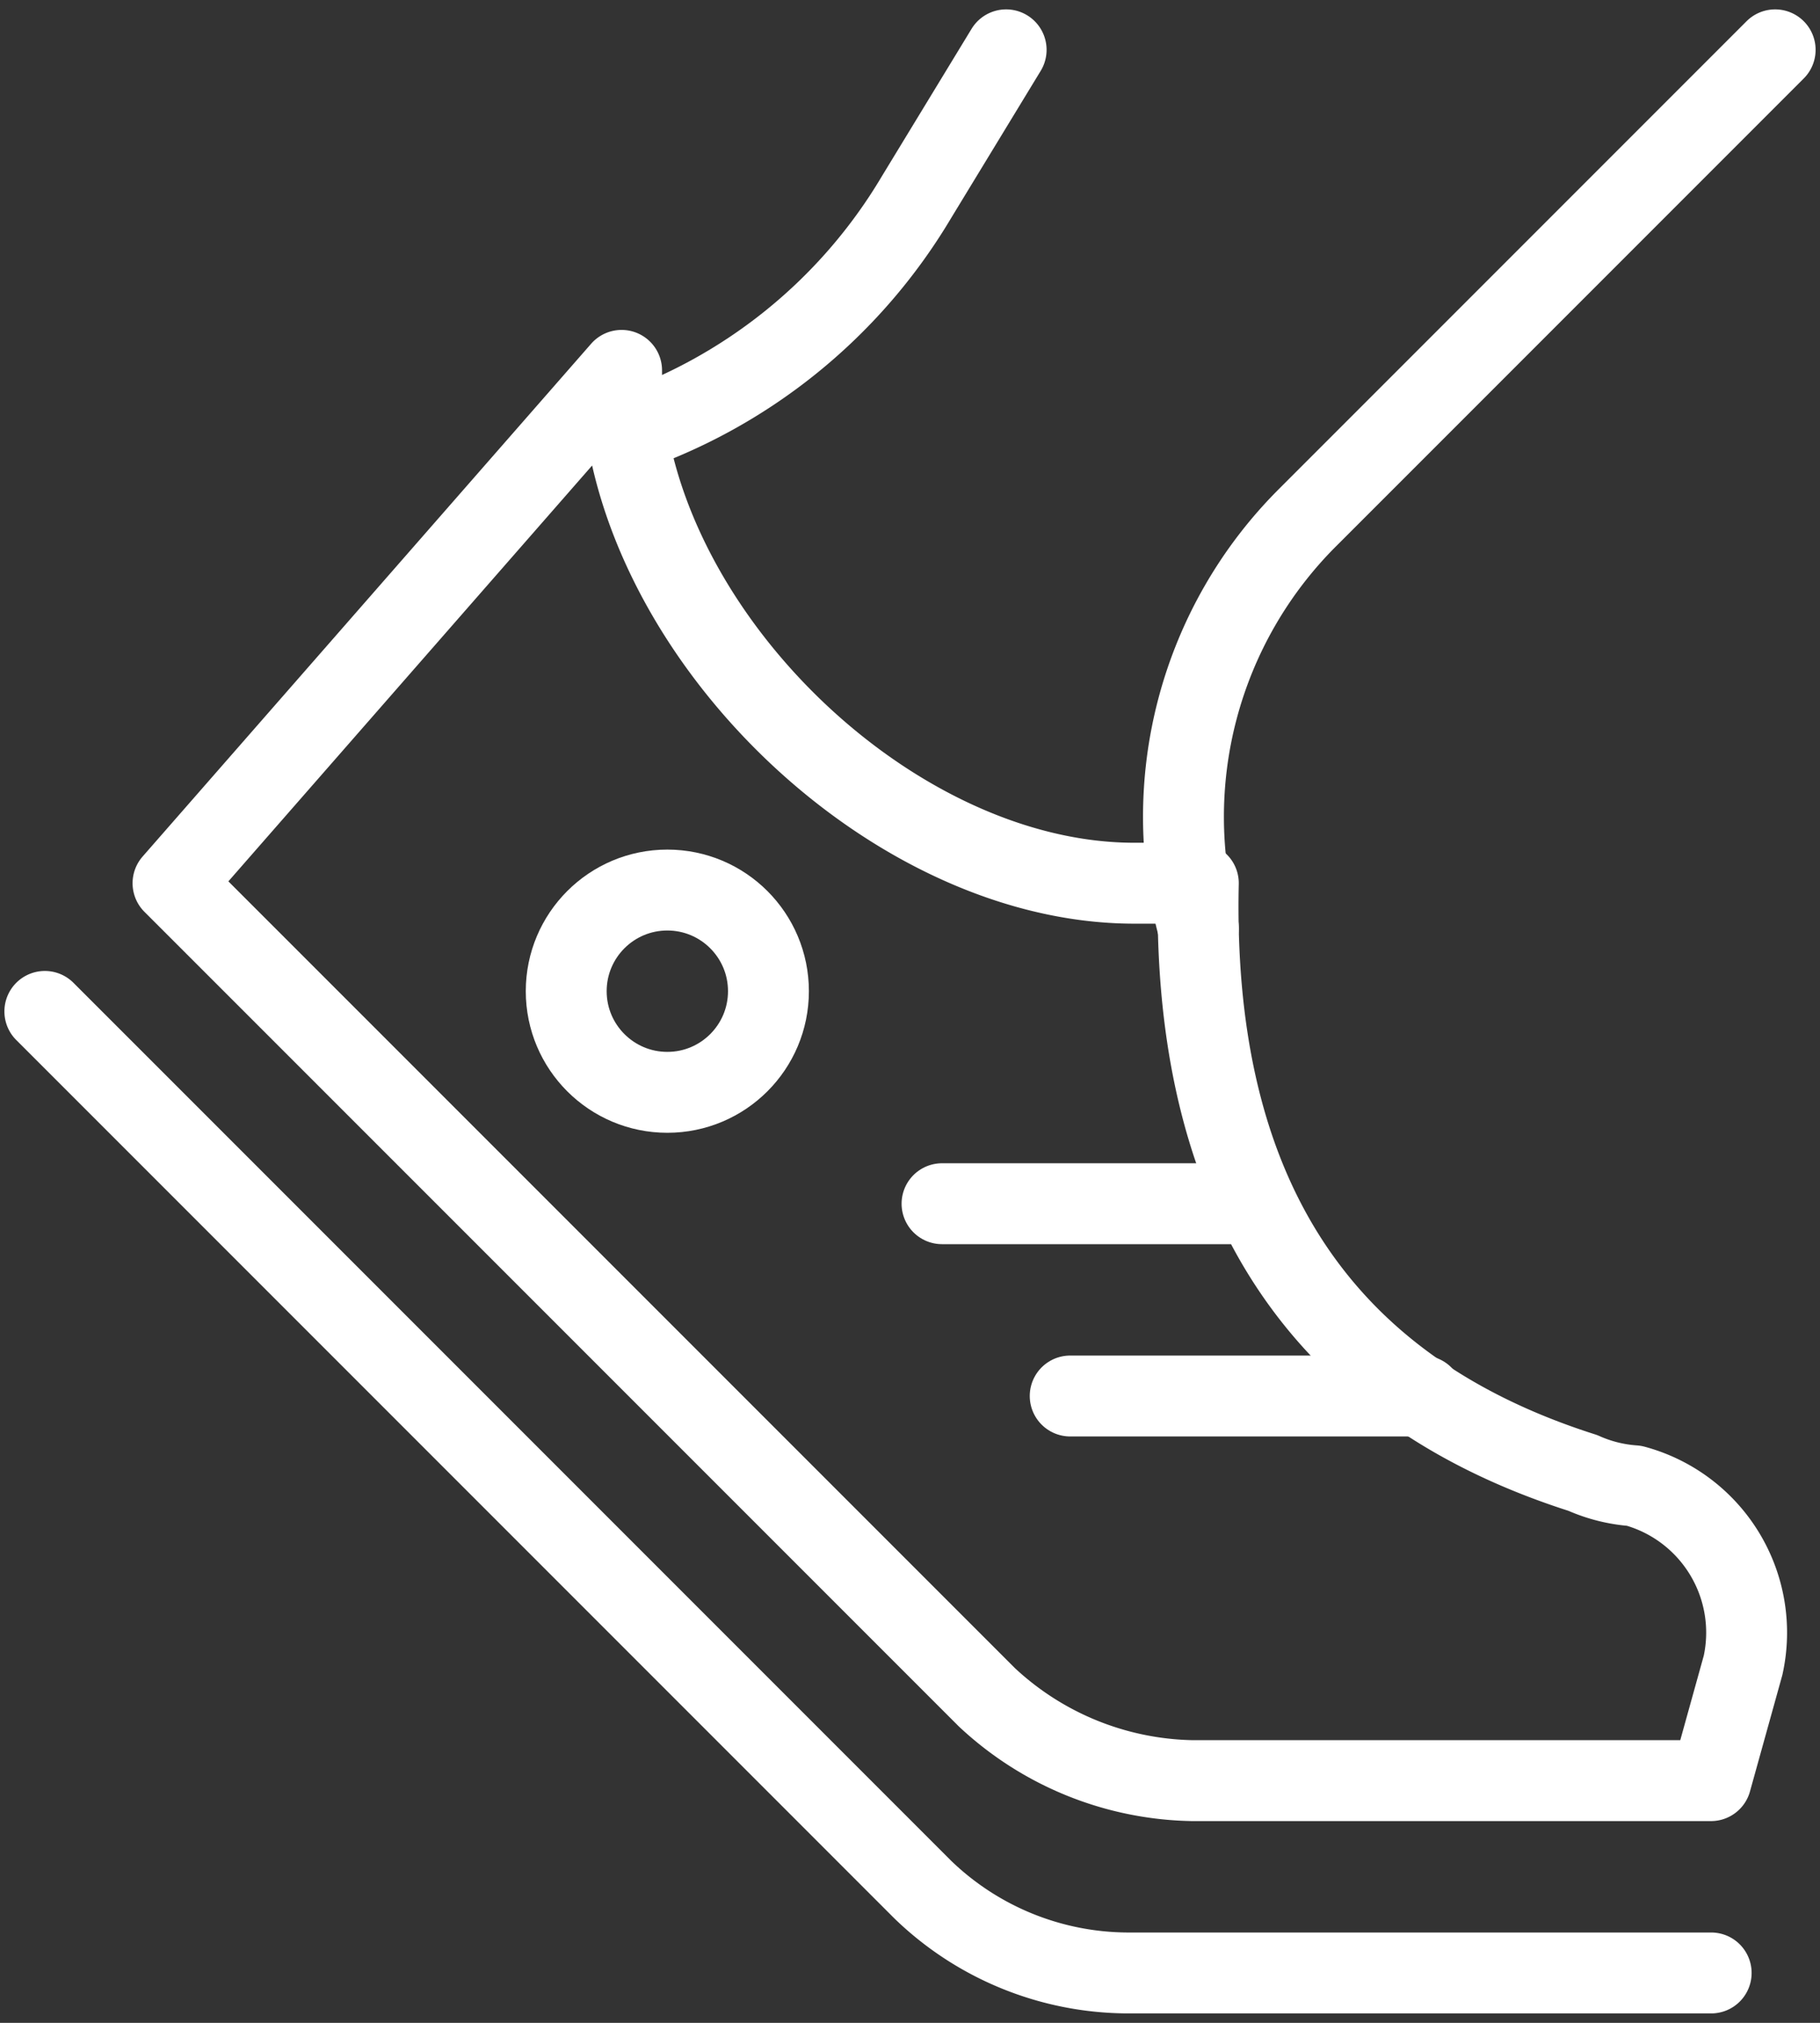 <?xml version="1.0" encoding="UTF-8"?>
<svg xmlns="http://www.w3.org/2000/svg" xmlns:xlink="http://www.w3.org/1999/xlink" width="45" height="50" viewBox="0 0 45 50">
  <rect x="0" y="0" width="45" height="50" fill="#333333" stroke="none"/>
  <defs>
    <clipPath id="clip-path">
      <rect id="Rectangle_21" data-name="Rectangle 21" width="45" height="50" transform="translate(0.475 0.352)" fill="none" stroke="#fff" stroke-width="1"></rect>
    </clipPath>
  </defs>
  <g id="Groupe_28" data-name="Groupe 28" transform="translate(-0.475 -0.352)" clip-path="url(#clip-path)">
    <path id="Tracé_49" data-name="Tracé 49" d="M41.027,40.858H28.193a7.631,7.631,0,0,1-5.07-2.06L3,18.676,14.091,6c0,6.179,6.5,12.676,12.676,12.676h1.584c-.158,7.13,2.535,12.359,9.507,14.577a3.729,3.729,0,0,0,1.268.317,3.759,3.759,0,0,1,2.694,4.437Z" transform="translate(1.753 3.507)" fill="none" stroke="#fff" stroke-linecap="round" stroke-linejoin="round" stroke-width="2"></path>
    <path id="Tracé_50" data-name="Tracé 50" d="M1,16,22.707,37.707a7.329,7.329,0,0,0,5.07,2.06H42.2" transform="translate(0.584 9.352)" fill="none" stroke="#fff" stroke-linecap="round" stroke-linejoin="round" stroke-width="2"></path>
    <circle id="Ellipse_6" data-name="Ellipse 6" cx="2.5" cy="2.5" r="2.5" transform="translate(14.475 22.352)" fill="none" stroke="#fff" stroke-linecap="round" stroke-linejoin="round" stroke-width="2"></circle>
    <line id="Ligne_3" data-name="Ligne 3" x2="7.13" transform="translate(23.767 30.105)" fill="none" stroke="#fff" stroke-linecap="round" stroke-linejoin="round" stroke-width="2"></line>
    <line id="Ligne_4" data-name="Ligne 4" x2="8.715" transform="translate(26.936 34.858)" fill="none" stroke="#fff" stroke-linecap="round" stroke-linejoin="round" stroke-width="2"></line>
    <path id="Tracé_51" data-name="Tracé 51" d="M33.393,1,21.826,12.567a10.45,10.45,0,0,0-2.694,10.141" transform="translate(10.973 0.584)" fill="none" stroke="#fff" stroke-linecap="round" stroke-linejoin="round" stroke-width="2"></path>
    <path id="Tracé_52" data-name="Tracé 52" d="M10,10.507h0a13.373,13.373,0,0,0,7.289-5.863L19.507,1" transform="translate(5.845 0.584)" fill="none" stroke="#fff" stroke-linecap="round" stroke-linejoin="round" stroke-width="2"></path>
  </g>
</svg>

